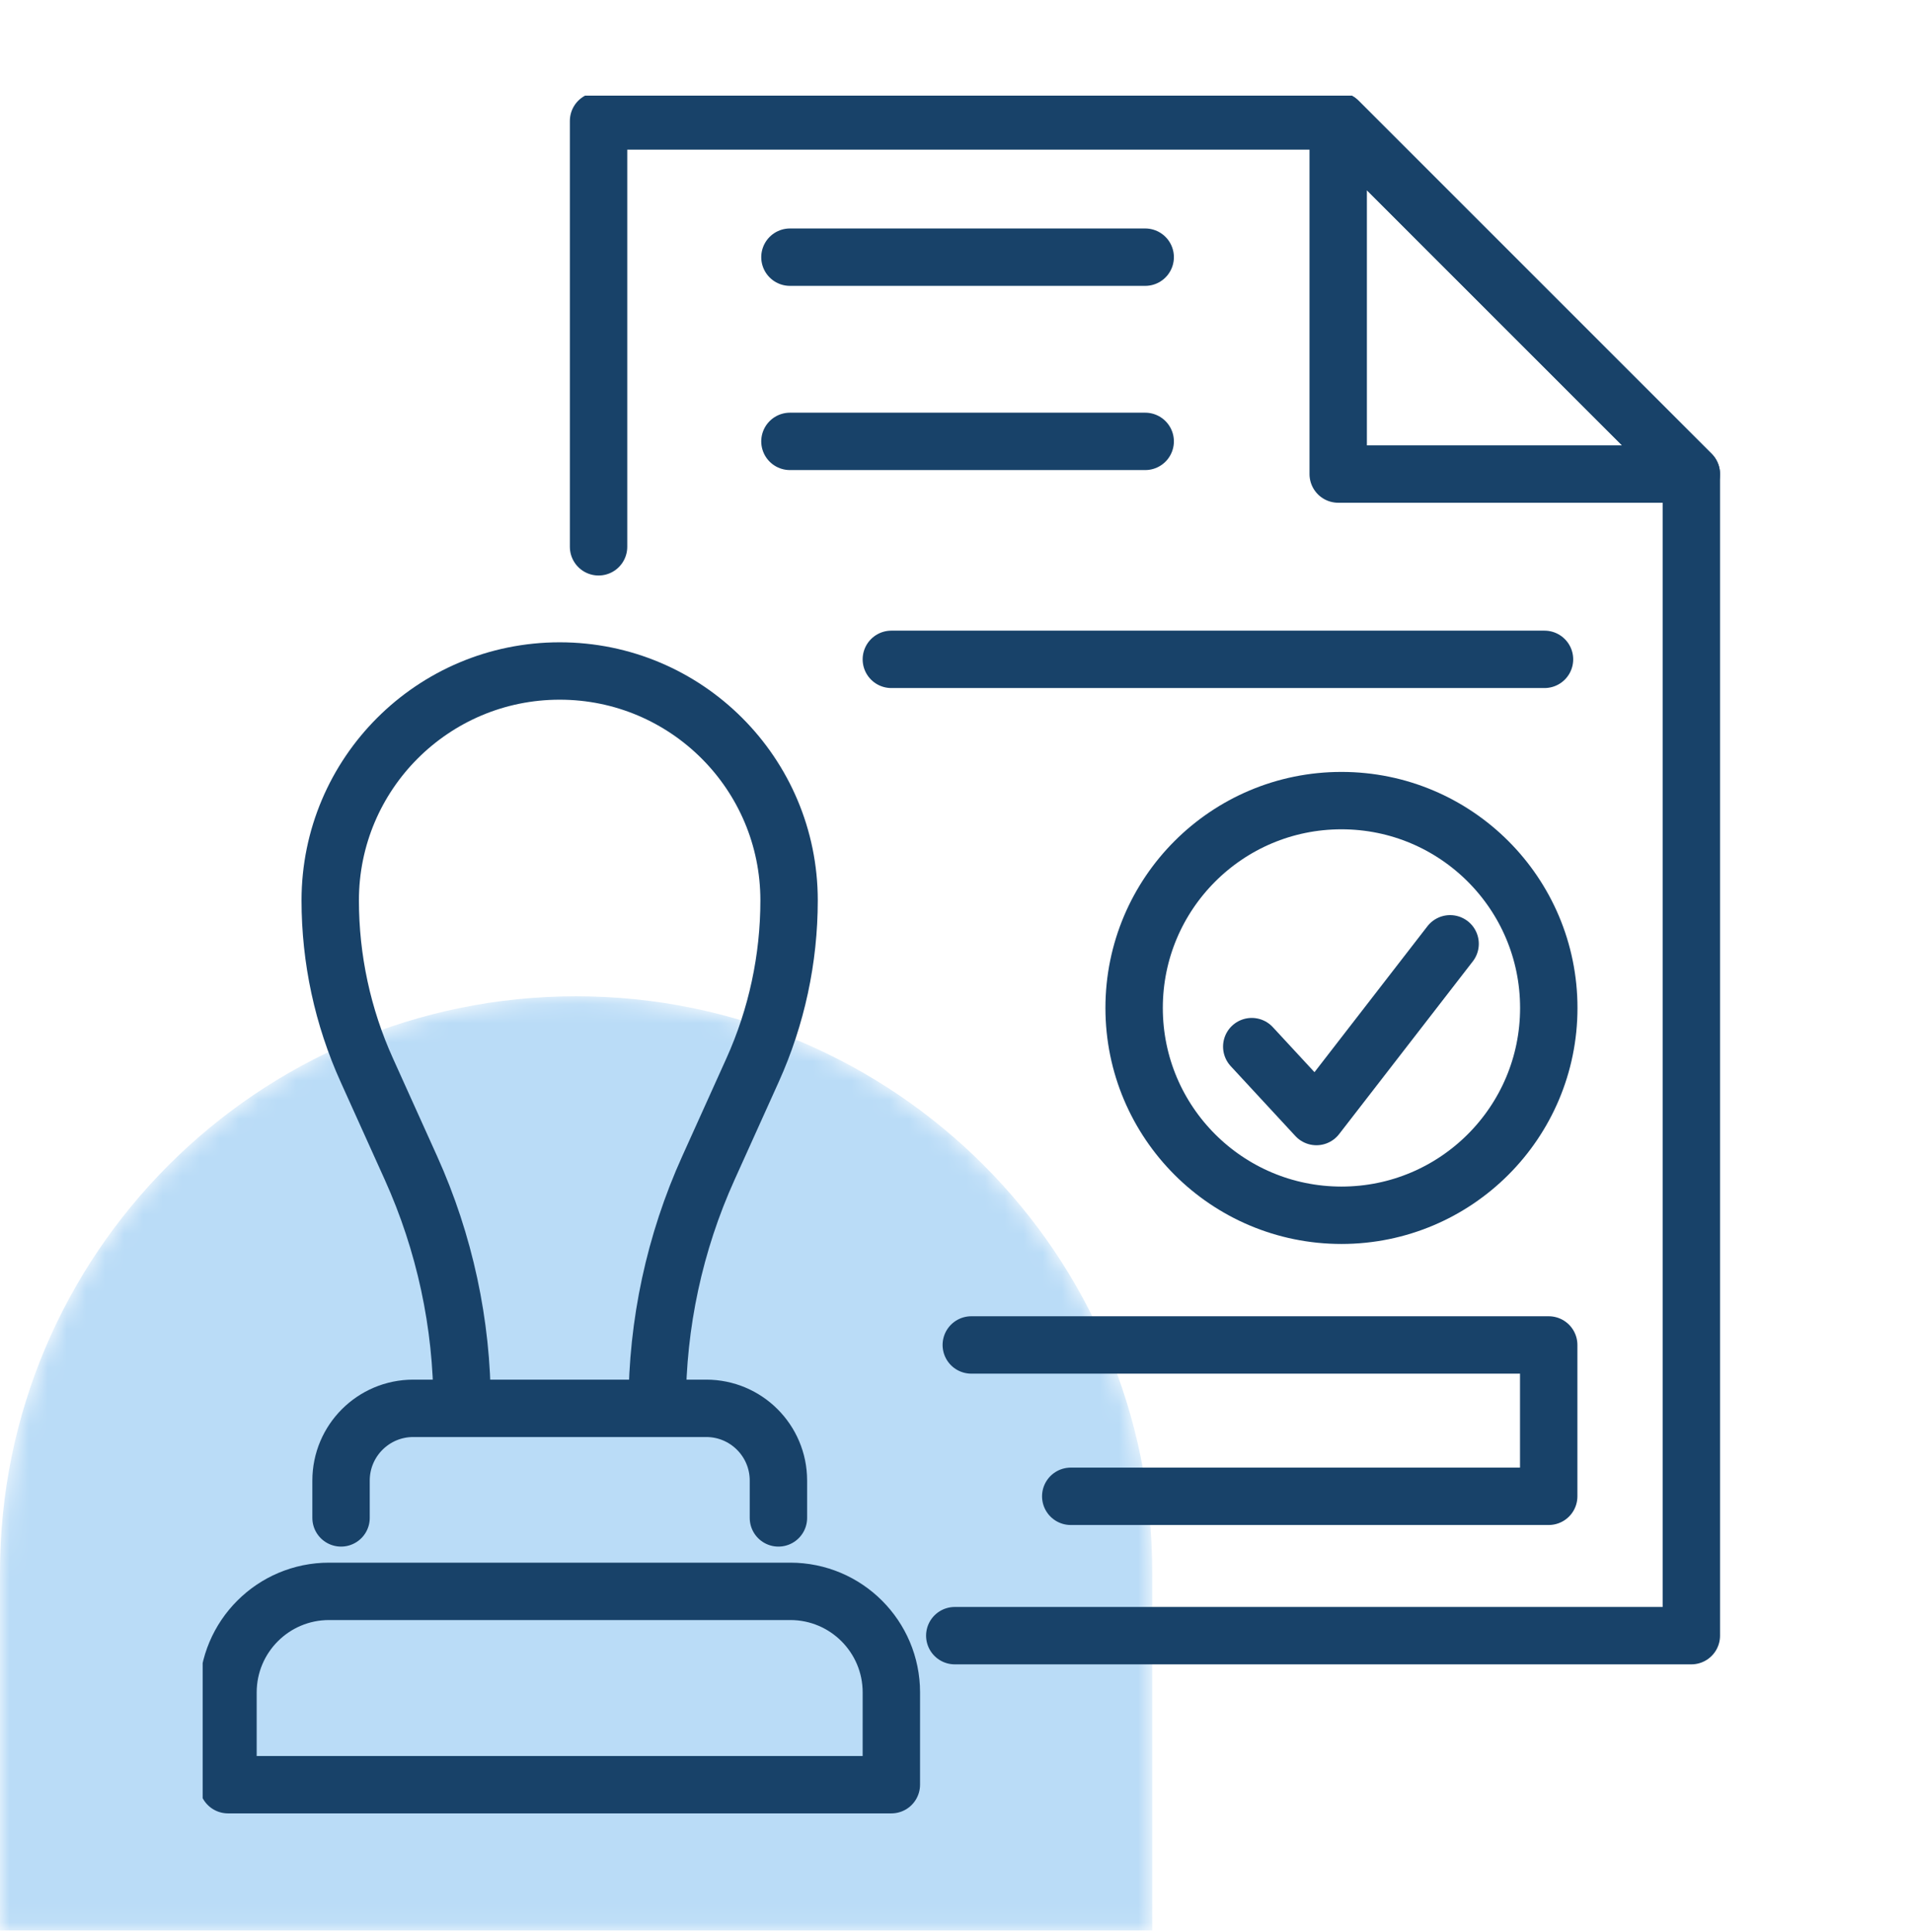 <svg fill="none" height="101" viewBox="0 0 100 101" width="100" xmlns="http://www.w3.org/2000/svg" xmlns:xlink="http://www.w3.org/1999/xlink"><clipPath id="a"><path d="m10.594 5h79.412v90h-79.412z"/></clipPath><mask id="b" height="49" maskUnits="userSpaceOnUse" width="61" x="0" y="52"><path d="m0 82.199c0-16.633 13.483-30.116 30.116-30.116 16.633 0 30.116 13.483 30.116 30.116v18.721h-60.233z" fill="#fff"/></mask><g mask="url(#b)"><path d="m0 82.199c0-16.633 13.483-30.116 30.116-30.116 16.633 0 30.116 13.483 30.116 30.116v18.721h-60.233z" fill="#badcf7"/></g><g style="clip-path:url(#a);stroke:#184269;stroke-width:3;stroke-miterlimit:2;stroke-linecap:round;stroke-linejoin:round"><path d="m34.354 73.487c0-4.286.911-8.522 2.677-12.428l2.307-5.112c1.259-2.79 1.91-5.816 1.91-8.876 0-6.624-5.37-11.993-11.991-11.993-6.625 0-11.995 5.369-11.995 11.993 0 3.061.65 6.087 1.913 8.876l2.307 5.112c1.762 3.906 2.674 8.143 2.674 12.428"/><path d="m17.828 79.352v-1.953c0-2.084 1.69-3.775 3.774-3.775h15.315c2.084 0 3.774 1.69 3.774 3.775v1.953"/><path clip-rule="evenodd" d="m46.594 93.299h-34.676v-4.823c0-2.918 2.363-5.284 5.283-5.284h24.111c2.919 0 5.283 2.366 5.283 5.285z" fill-rule="evenodd"/><path d="m31.289 28.586v-22.263h38.666l18.458 18.458v60.727h-38.503"/><path clip-rule="evenodd" d="m69.953 24.782v-18.458l18.458 18.458z" fill-rule="evenodd"/><path d="m50.773 70.311h30.184v7.912h-24.985"/><path clip-rule="evenodd" d="m80.961 52.693c0 5.986-4.852 10.838-10.838 10.838-5.986 0-10.838-4.853-10.838-10.838 0-5.986 4.852-10.839 10.838-10.839 5.986 0 10.838 4.852 10.838 10.839z" fill-rule="evenodd"/><path d="m65.434 54.715 3.381 3.655 6.988-9.03"/><path d="m41.293 13.444h18.571"/><path d="m41.293 23.074h18.571"/><path d="m46.594 34.469h34.143"/></g></svg>